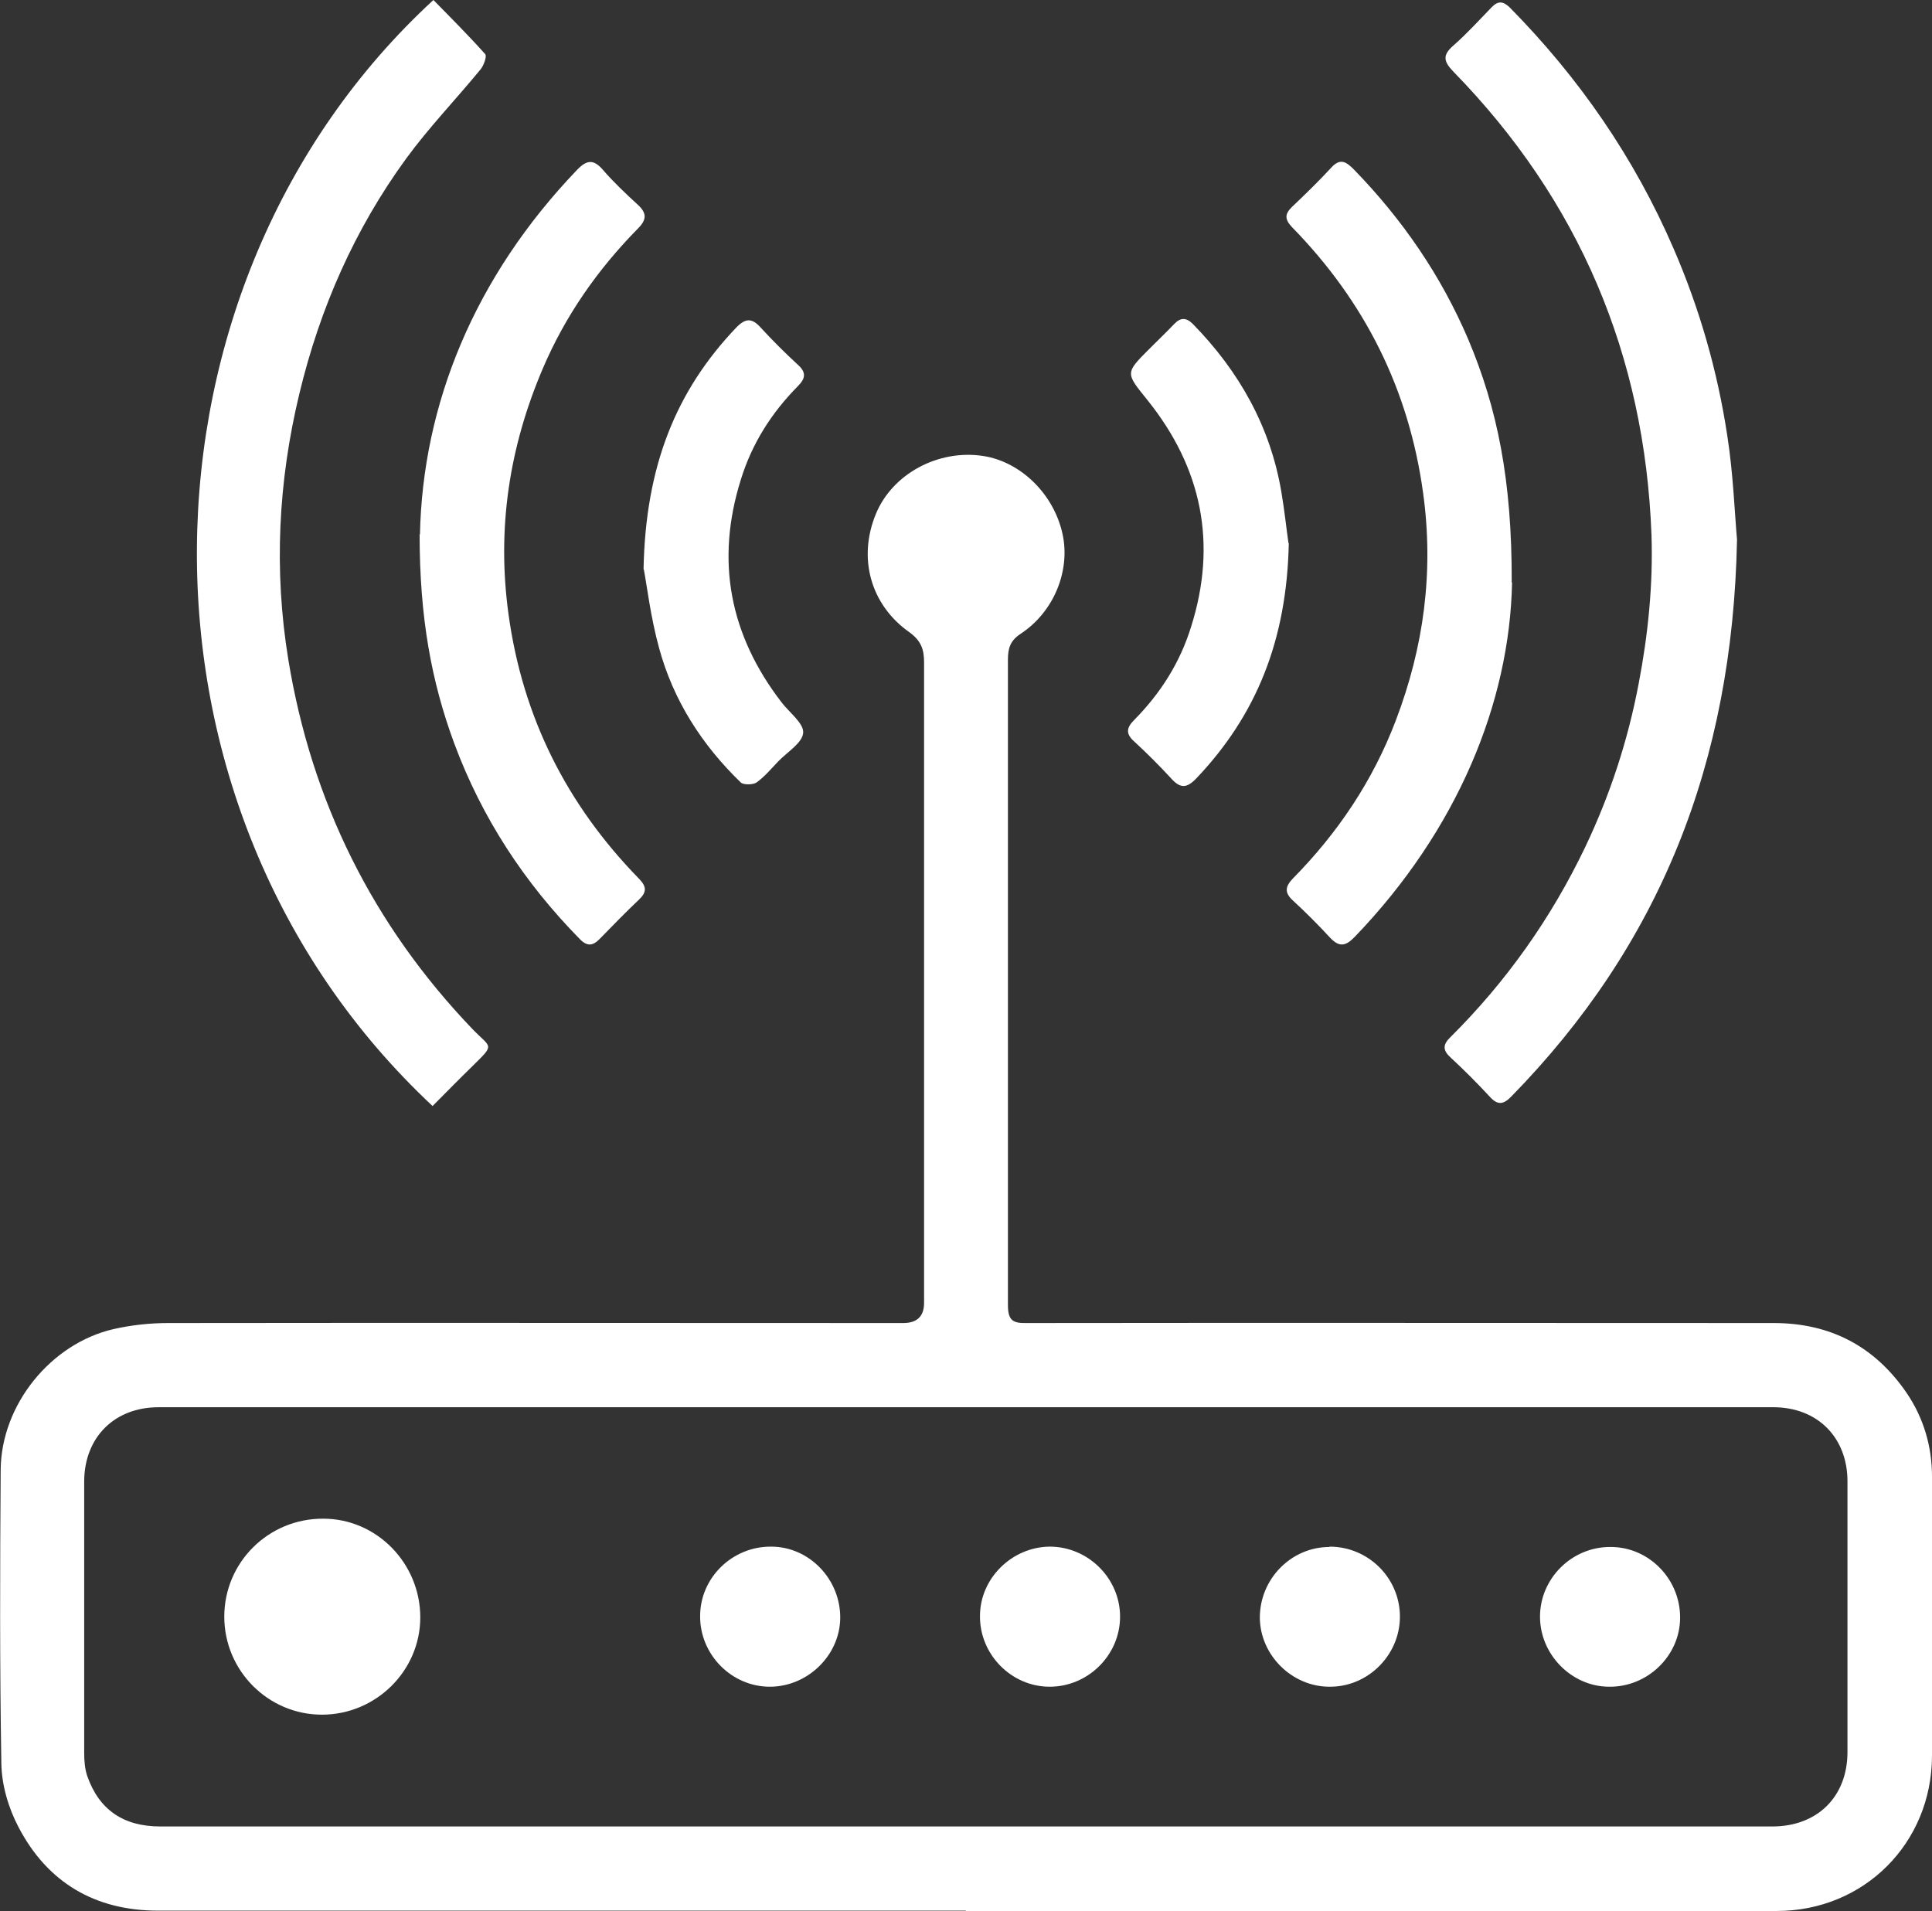 <?xml version="1.0" encoding="UTF-8"?>
<svg xmlns="http://www.w3.org/2000/svg" id="Layer_1" data-name="Layer 1" viewBox="0 0 57.37 56.75">
  <rect x="0" y="0" width="57.37" height="56.75" fill="#333333" stroke="none"/>
  <defs>
    <style>
      .cls-1 {
        fill: #fff;
      }
    </style>
  </defs>
  <path class="cls-1" d="m28.68,56.74c-8,0-15.99,0-23.99,0-1.86,0-3.28-.83-4.14-2.48-.3-.57-.5-1.25-.51-1.89-.05-2.91-.04-5.82-.02-8.73.02-1.93,1.49-3.74,3.35-4.17.53-.12,1.08-.18,1.62-.18,7.28-.01,14.55,0,21.83,0q.62,0,.62-.6c0-6.34,0-12.68,0-19.02,0-.39-.09-.64-.43-.89-1.17-.82-1.54-2.22-1-3.52.49-1.19,1.85-1.92,3.18-1.72,1.12.17,2.1,1.13,2.36,2.31.24,1.08-.24,2.31-1.24,2.97-.32.21-.38.44-.38.78,0,6.38,0,12.77,0,19.15,0,.46.14.55.56.54,7.39-.01,14.78,0,22.18,0,1.68,0,3,.69,3.95,2.08.5.74.75,1.58.75,2.48,0,2.77,0,5.53,0,8.3-.01,2.59-2.02,4.6-4.61,4.6-8.03,0-16.05,0-24.08,0Zm0-2.5c7.98,0,15.97,0,23.95,0,1.34,0,2.23-.89,2.23-2.21,0-2.68,0-5.36,0-8.04,0-1.3-.89-2.2-2.2-2.2-15.98,0-31.96,0-47.95,0-1.31,0-2.2.89-2.21,2.19,0,2.69,0,5.39,0,8.08,0,.23.02.47.09.68.35,1,1.07,1.5,2.17,1.5,7.97,0,15.94,0,23.91,0Z"></path>
  <path class="cls-1" d="m51.58,16.03c-.13,6.65-2.31,12.04-6.69,16.52-.24.25-.41.29-.66.01-.37-.4-.76-.79-1.16-1.16-.23-.21-.23-.38,0-.6,1.66-1.65,2.99-3.53,4-5.64.74-1.55,1.27-3.17,1.59-4.86.28-1.46.43-2.94.38-4.42-.2-5.33-2.15-9.93-5.88-13.75-.31-.32-.32-.5,0-.78.4-.35.76-.75,1.13-1.13.19-.2.34-.19.54,0,2.06,2.09,3.7,4.46,4.87,7.17.77,1.78,1.3,3.63,1.59,5.54.18,1.15.22,2.32.29,3.09Z"></path>
  <path class="cls-1" d="m12.85,32.85C3.34,23.96,3.68,8.46,12.87,0c.52.53,1.05,1.06,1.54,1.61.05.06-.04.33-.14.45-.73.89-1.53,1.72-2.21,2.65-1.53,2.1-2.56,4.44-3.17,6.98-.63,2.61-.76,5.25-.33,7.89.69,4.22,2.51,7.89,5.47,10.98.56.58.68.43-.01,1.11-.4.39-.79.79-1.18,1.18Z"></path>
  <path class="cls-1" d="m44.9,17.3c-.07,3.56-1.62,7.35-4.67,10.52-.27.28-.46.32-.74.02-.35-.38-.72-.75-1.1-1.1-.25-.23-.23-.41,0-.65,1.34-1.36,2.38-2.91,3.06-4.7.83-2.18,1.13-4.41.81-6.74-.42-3.08-1.73-5.69-3.89-7.9-.22-.23-.23-.39,0-.61.4-.38.79-.76,1.16-1.16.27-.3.45-.17.67.05,1.44,1.48,2.59,3.15,3.4,5.05.86,2.04,1.3,4.17,1.29,7.22Z"></path>
  <path class="cls-1" d="m12.47,15.88c.08-3.88,1.62-7.66,4.67-10.84.29-.3.49-.31.76,0,.32.37.68.71,1.04,1.04.27.25.27.44,0,.71-1.19,1.21-2.15,2.58-2.82,4.15-1,2.34-1.37,4.76-1.02,7.3.42,3.06,1.73,5.66,3.88,7.86.22.23.23.39,0,.61-.4.38-.78.77-1.16,1.16-.21.22-.38.25-.61.01-1.64-1.67-2.9-3.59-3.72-5.8-.68-1.84-1.03-3.74-1.03-6.22Z"></path>
  <path class="cls-1" d="m38.27,16.14c-.06,2.87-.96,5.1-2.75,6.98-.28.29-.47.3-.74,0-.35-.38-.72-.75-1.1-1.1-.26-.23-.23-.41,0-.64.78-.79,1.36-1.7,1.69-2.77.78-2.47.32-4.71-1.29-6.72-.66-.82-.68-.8.06-1.54.24-.24.49-.48.73-.73.19-.2.36-.19.55,0,1.37,1.4,2.3,3.04,2.63,4.99.1.59.16,1.19.21,1.51Z"></path>
  <path class="cls-1" d="m19.11,16.9c.06-3.06.96-5.29,2.75-7.17.28-.29.47-.29.73,0,.35.38.72.75,1.1,1.1.26.23.23.41,0,.64-.78.79-1.36,1.7-1.69,2.77-.76,2.42-.33,4.62,1.21,6.62.23.3.66.62.64.9-.02.3-.47.57-.74.85-.21.22-.41.46-.65.63-.11.07-.38.07-.46,0-1.16-1.12-2.01-2.45-2.43-4-.25-.91-.36-1.85-.45-2.32Z"></path>
  <path class="cls-1" d="m12.48,48.03c0,1.59-1.32,2.89-2.92,2.89-1.6,0-2.9-1.31-2.9-2.91,0-1.62,1.32-2.92,2.94-2.91,1.59,0,2.88,1.33,2.88,2.93Z"></path>
  <path class="cls-1" d="m33.26,48.01c0,1.14-.95,2.08-2.09,2.08-1.14,0-2.08-.96-2.07-2.1,0-1.12.95-2.05,2.07-2.06,1.14,0,2.09.94,2.09,2.08Z"></path>
  <path class="cls-1" d="m22.9,45.93c1.13,0,2.06.97,2.05,2.12-.01,1.11-.97,2.04-2.09,2.04-1.14,0-2.08-.96-2.07-2.1,0-1.14.96-2.07,2.11-2.06Z"></path>
  <path class="cls-1" d="m39.48,45.93c1.15,0,2.09.93,2.09,2.08,0,1.14-.95,2.09-2.09,2.08-1.12,0-2.06-.94-2.07-2.05,0-1.15.93-2.1,2.07-2.1Z"></path>
  <path class="cls-1" d="m49.89,48.04c0,1.13-.97,2.07-2.12,2.05-1.11-.01-2.04-.96-2.04-2.08,0-1.14.95-2.08,2.1-2.07,1.14,0,2.07.96,2.06,2.11Z"></path>
</svg>
